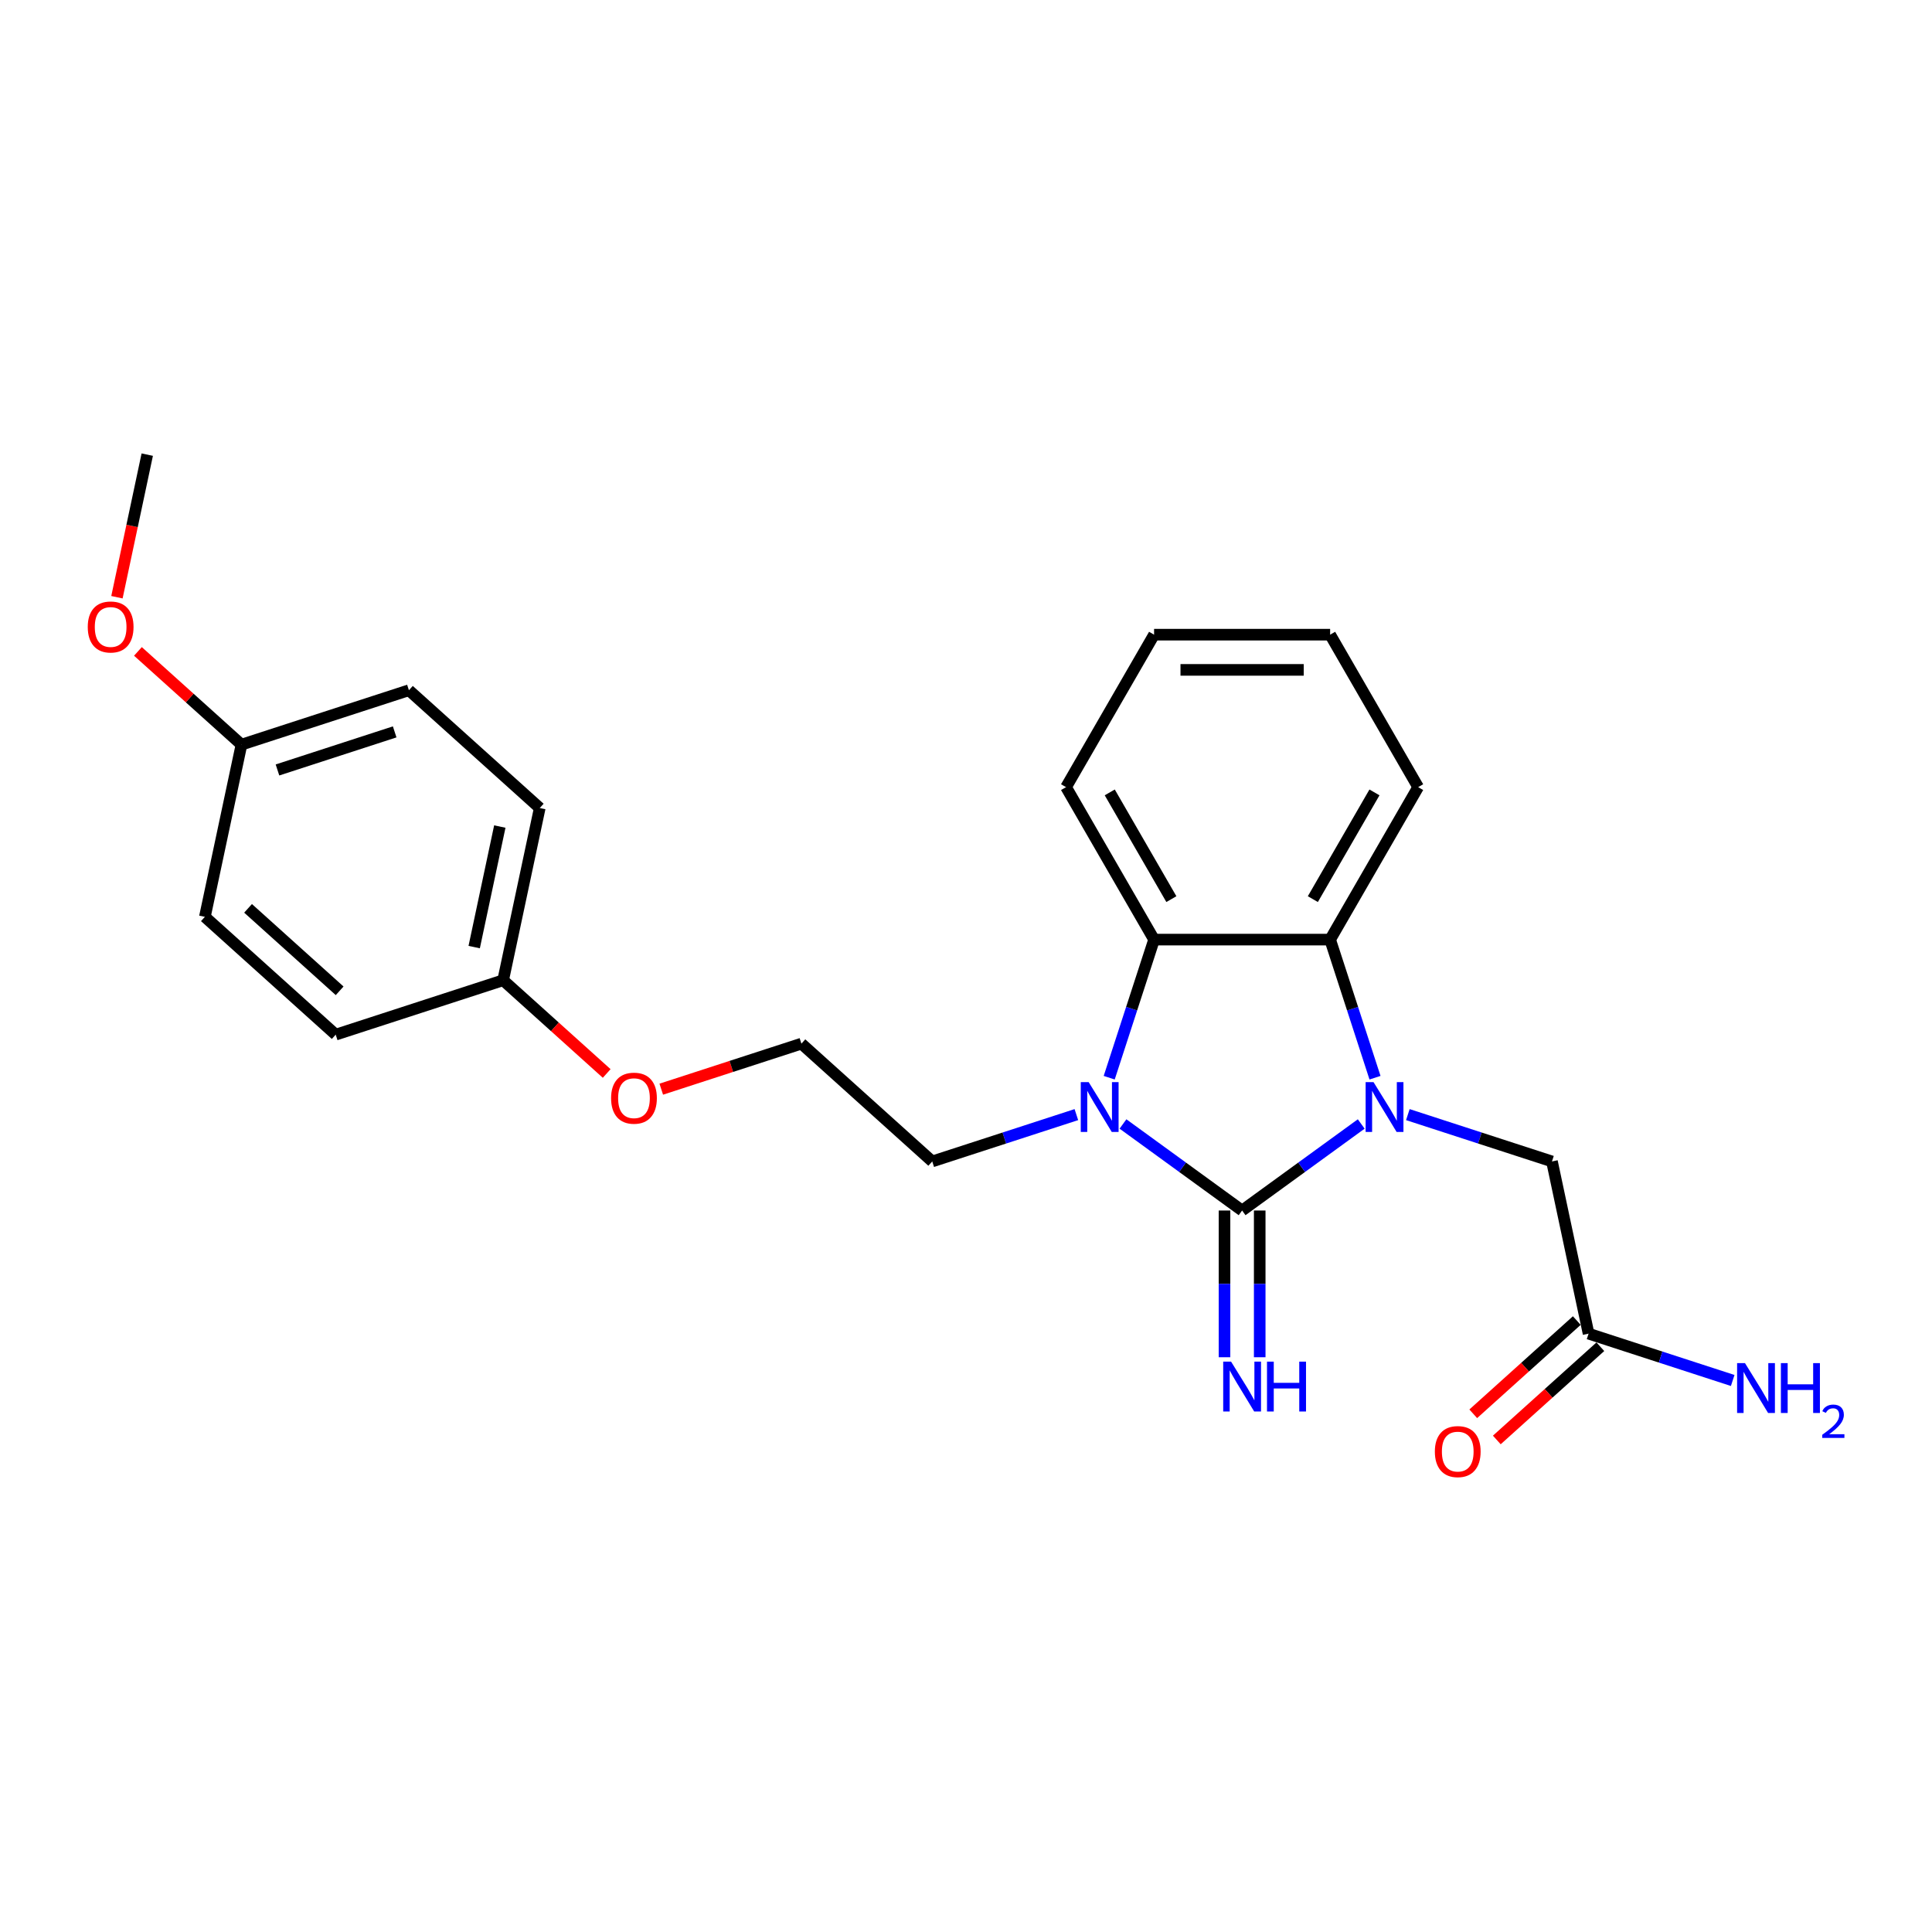 <?xml version='1.0' encoding='iso-8859-1'?>
<svg version='1.1' baseProfile='full'
              xmlns='http://www.w3.org/2000/svg'
                      xmlns:rdkit='http://www.rdkit.org/xml'
                      xmlns:xlink='http://www.w3.org/1999/xlink'
                  xml:space='preserve'
width='1000px' height='1000px' viewBox='0 0 1000 1000'>
<!-- END OF HEADER -->
<rect style='opacity:1.0;fill:#FFFFFF;stroke:none' width='1000' height='1000' x='0' y='0'> </rect>
<path class='bond-0' d='M 642.913,626.564 L 673.741,604.166' style='fill:none;fill-rule:evenodd;stroke:#000000;stroke-width:6px;stroke-linecap:butt;stroke-linejoin:miter;stroke-opacity:1' />
<path class='bond-0' d='M 673.741,604.166 L 704.569,581.768' style='fill:none;fill-rule:evenodd;stroke:#0000FF;stroke-width:6px;stroke-linecap:butt;stroke-linejoin:miter;stroke-opacity:1' />
<path class='bond-1' d='M 642.913,626.564 L 612.084,604.166' style='fill:none;fill-rule:evenodd;stroke:#000000;stroke-width:6px;stroke-linecap:butt;stroke-linejoin:miter;stroke-opacity:1' />
<path class='bond-1' d='M 612.084,604.166 L 581.256,581.768' style='fill:none;fill-rule:evenodd;stroke:#0000FF;stroke-width:6px;stroke-linecap:butt;stroke-linejoin:miter;stroke-opacity:1' />
<path class='bond-5' d='M 633.8,626.564 L 633.8,664.535' style='fill:none;fill-rule:evenodd;stroke:#000000;stroke-width:6px;stroke-linecap:butt;stroke-linejoin:miter;stroke-opacity:1' />
<path class='bond-5' d='M 633.8,664.535 L 633.8,702.507' style='fill:none;fill-rule:evenodd;stroke:#0000FF;stroke-width:6px;stroke-linecap:butt;stroke-linejoin:miter;stroke-opacity:1' />
<path class='bond-5' d='M 652.025,626.564 L 652.025,664.535' style='fill:none;fill-rule:evenodd;stroke:#000000;stroke-width:6px;stroke-linecap:butt;stroke-linejoin:miter;stroke-opacity:1' />
<path class='bond-5' d='M 652.025,664.535 L 652.025,702.507' style='fill:none;fill-rule:evenodd;stroke:#0000FF;stroke-width:6px;stroke-linecap:butt;stroke-linejoin:miter;stroke-opacity:1' />
<path class='bond-2' d='M 711.701,557.821 L 700.088,522.079' style='fill:none;fill-rule:evenodd;stroke:#0000FF;stroke-width:6px;stroke-linecap:butt;stroke-linejoin:miter;stroke-opacity:1' />
<path class='bond-2' d='M 700.088,522.079 L 688.475,486.338' style='fill:none;fill-rule:evenodd;stroke:#000000;stroke-width:6px;stroke-linecap:butt;stroke-linejoin:miter;stroke-opacity:1' />
<path class='bond-4' d='M 728.699,576.922 L 765.998,589.042' style='fill:none;fill-rule:evenodd;stroke:#0000FF;stroke-width:6px;stroke-linecap:butt;stroke-linejoin:miter;stroke-opacity:1' />
<path class='bond-4' d='M 765.998,589.042 L 803.298,601.161' style='fill:none;fill-rule:evenodd;stroke:#000000;stroke-width:6px;stroke-linecap:butt;stroke-linejoin:miter;stroke-opacity:1' />
<path class='bond-3' d='M 574.124,557.821 L 585.737,522.079' style='fill:none;fill-rule:evenodd;stroke:#0000FF;stroke-width:6px;stroke-linecap:butt;stroke-linejoin:miter;stroke-opacity:1' />
<path class='bond-3' d='M 585.737,522.079 L 597.35,486.338' style='fill:none;fill-rule:evenodd;stroke:#000000;stroke-width:6px;stroke-linecap:butt;stroke-linejoin:miter;stroke-opacity:1' />
<path class='bond-8' d='M 557.127,576.922 L 519.827,589.042' style='fill:none;fill-rule:evenodd;stroke:#0000FF;stroke-width:6px;stroke-linecap:butt;stroke-linejoin:miter;stroke-opacity:1' />
<path class='bond-8' d='M 519.827,589.042 L 482.527,601.161' style='fill:none;fill-rule:evenodd;stroke:#000000;stroke-width:6px;stroke-linecap:butt;stroke-linejoin:miter;stroke-opacity:1' />
<path class='bond-12' d='M 688.475,486.338 L 734.037,407.422' style='fill:none;fill-rule:evenodd;stroke:#000000;stroke-width:6px;stroke-linecap:butt;stroke-linejoin:miter;stroke-opacity:1' />
<path class='bond-12' d='M 679.526,465.388 L 711.419,410.147' style='fill:none;fill-rule:evenodd;stroke:#000000;stroke-width:6px;stroke-linecap:butt;stroke-linejoin:miter;stroke-opacity:1' />
<path class='bond-24' d='M 688.475,486.338 L 597.35,486.338' style='fill:none;fill-rule:evenodd;stroke:#000000;stroke-width:6px;stroke-linecap:butt;stroke-linejoin:miter;stroke-opacity:1' />
<path class='bond-13' d='M 597.35,486.338 L 551.788,407.422' style='fill:none;fill-rule:evenodd;stroke:#000000;stroke-width:6px;stroke-linecap:butt;stroke-linejoin:miter;stroke-opacity:1' />
<path class='bond-13' d='M 606.299,465.388 L 574.406,410.147' style='fill:none;fill-rule:evenodd;stroke:#000000;stroke-width:6px;stroke-linecap:butt;stroke-linejoin:miter;stroke-opacity:1' />
<path class='bond-6' d='M 803.298,601.161 L 822.244,690.294' style='fill:none;fill-rule:evenodd;stroke:#000000;stroke-width:6px;stroke-linecap:butt;stroke-linejoin:miter;stroke-opacity:1' />
<path class='bond-7' d='M 816.146,683.522 L 789.349,707.651' style='fill:none;fill-rule:evenodd;stroke:#000000;stroke-width:6px;stroke-linecap:butt;stroke-linejoin:miter;stroke-opacity:1' />
<path class='bond-7' d='M 789.349,707.651 L 762.552,731.779' style='fill:none;fill-rule:evenodd;stroke:#FF0000;stroke-width:6px;stroke-linecap:butt;stroke-linejoin:miter;stroke-opacity:1' />
<path class='bond-7' d='M 828.341,697.066 L 801.544,721.194' style='fill:none;fill-rule:evenodd;stroke:#000000;stroke-width:6px;stroke-linecap:butt;stroke-linejoin:miter;stroke-opacity:1' />
<path class='bond-7' d='M 801.544,721.194 L 774.747,745.323' style='fill:none;fill-rule:evenodd;stroke:#FF0000;stroke-width:6px;stroke-linecap:butt;stroke-linejoin:miter;stroke-opacity:1' />
<path class='bond-9' d='M 822.244,690.294 L 859.544,702.414' style='fill:none;fill-rule:evenodd;stroke:#000000;stroke-width:6px;stroke-linecap:butt;stroke-linejoin:miter;stroke-opacity:1' />
<path class='bond-9' d='M 859.544,702.414 L 896.843,714.533' style='fill:none;fill-rule:evenodd;stroke:#0000FF;stroke-width:6px;stroke-linecap:butt;stroke-linejoin:miter;stroke-opacity:1' />
<path class='bond-19' d='M 482.527,601.161 L 414.809,540.187' style='fill:none;fill-rule:evenodd;stroke:#000000;stroke-width:6px;stroke-linecap:butt;stroke-linejoin:miter;stroke-opacity:1' />
<path class='bond-10' d='M 260.426,507.372 L 287.223,531.5' style='fill:none;fill-rule:evenodd;stroke:#000000;stroke-width:6px;stroke-linecap:butt;stroke-linejoin:miter;stroke-opacity:1' />
<path class='bond-10' d='M 287.223,531.5 L 314.02,555.628' style='fill:none;fill-rule:evenodd;stroke:#FF0000;stroke-width:6px;stroke-linecap:butt;stroke-linejoin:miter;stroke-opacity:1' />
<path class='bond-14' d='M 260.426,507.372 L 173.761,535.531' style='fill:none;fill-rule:evenodd;stroke:#000000;stroke-width:6px;stroke-linecap:butt;stroke-linejoin:miter;stroke-opacity:1' />
<path class='bond-16' d='M 260.426,507.372 L 279.371,418.239' style='fill:none;fill-rule:evenodd;stroke:#000000;stroke-width:6px;stroke-linecap:butt;stroke-linejoin:miter;stroke-opacity:1' />
<path class='bond-16' d='M 245.441,490.213 L 258.703,427.82' style='fill:none;fill-rule:evenodd;stroke:#000000;stroke-width:6px;stroke-linecap:butt;stroke-linejoin:miter;stroke-opacity:1' />
<path class='bond-11' d='M 124.988,385.424 L 211.653,357.265' style='fill:none;fill-rule:evenodd;stroke:#000000;stroke-width:6px;stroke-linecap:butt;stroke-linejoin:miter;stroke-opacity:1' />
<path class='bond-11' d='M 143.62,398.533 L 204.285,378.822' style='fill:none;fill-rule:evenodd;stroke:#000000;stroke-width:6px;stroke-linecap:butt;stroke-linejoin:miter;stroke-opacity:1' />
<path class='bond-20' d='M 124.988,385.424 L 98.191,361.296' style='fill:none;fill-rule:evenodd;stroke:#000000;stroke-width:6px;stroke-linecap:butt;stroke-linejoin:miter;stroke-opacity:1' />
<path class='bond-20' d='M 98.191,361.296 L 71.394,337.167' style='fill:none;fill-rule:evenodd;stroke:#FF0000;stroke-width:6px;stroke-linecap:butt;stroke-linejoin:miter;stroke-opacity:1' />
<path class='bond-26' d='M 124.988,385.424 L 106.043,474.557' style='fill:none;fill-rule:evenodd;stroke:#000000;stroke-width:6px;stroke-linecap:butt;stroke-linejoin:miter;stroke-opacity:1' />
<path class='bond-22' d='M 734.037,407.422 L 688.475,328.506' style='fill:none;fill-rule:evenodd;stroke:#000000;stroke-width:6px;stroke-linecap:butt;stroke-linejoin:miter;stroke-opacity:1' />
<path class='bond-23' d='M 551.788,407.422 L 597.35,328.506' style='fill:none;fill-rule:evenodd;stroke:#000000;stroke-width:6px;stroke-linecap:butt;stroke-linejoin:miter;stroke-opacity:1' />
<path class='bond-17' d='M 173.761,535.531 L 106.043,474.557' style='fill:none;fill-rule:evenodd;stroke:#000000;stroke-width:6px;stroke-linecap:butt;stroke-linejoin:miter;stroke-opacity:1' />
<path class='bond-17' d='M 175.798,512.841 L 128.395,470.159' style='fill:none;fill-rule:evenodd;stroke:#000000;stroke-width:6px;stroke-linecap:butt;stroke-linejoin:miter;stroke-opacity:1' />
<path class='bond-15' d='M 211.653,357.265 L 279.371,418.239' style='fill:none;fill-rule:evenodd;stroke:#000000;stroke-width:6px;stroke-linecap:butt;stroke-linejoin:miter;stroke-opacity:1' />
<path class='bond-18' d='M 342.268,563.757 L 378.538,551.972' style='fill:none;fill-rule:evenodd;stroke:#FF0000;stroke-width:6px;stroke-linecap:butt;stroke-linejoin:miter;stroke-opacity:1' />
<path class='bond-18' d='M 378.538,551.972 L 414.809,540.187' style='fill:none;fill-rule:evenodd;stroke:#000000;stroke-width:6px;stroke-linecap:butt;stroke-linejoin:miter;stroke-opacity:1' />
<path class='bond-21' d='M 60.528,309.123 L 68.372,272.22' style='fill:none;fill-rule:evenodd;stroke:#FF0000;stroke-width:6px;stroke-linecap:butt;stroke-linejoin:miter;stroke-opacity:1' />
<path class='bond-21' d='M 68.372,272.22 L 76.216,235.317' style='fill:none;fill-rule:evenodd;stroke:#000000;stroke-width:6px;stroke-linecap:butt;stroke-linejoin:miter;stroke-opacity:1' />
<path class='bond-25' d='M 688.475,328.506 L 597.35,328.506' style='fill:none;fill-rule:evenodd;stroke:#000000;stroke-width:6px;stroke-linecap:butt;stroke-linejoin:miter;stroke-opacity:1' />
<path class='bond-25' d='M 674.806,346.731 L 611.019,346.731' style='fill:none;fill-rule:evenodd;stroke:#000000;stroke-width:6px;stroke-linecap:butt;stroke-linejoin:miter;stroke-opacity:1' />
<path  class='atom-1' d='M 710.929 560.099
L 719.386 573.768
Q 720.224 575.116, 721.573 577.558
Q 722.921 580.001, 722.994 580.146
L 722.994 560.099
L 726.42 560.099
L 726.42 585.905
L 722.885 585.905
L 713.809 570.961
Q 712.752 569.211, 711.622 567.207
Q 710.528 565.202, 710.2 564.582
L 710.2 585.905
L 706.847 585.905
L 706.847 560.099
L 710.929 560.099
' fill='#0000FF'/>
<path  class='atom-2' d='M 563.487 560.099
L 571.943 573.768
Q 572.782 575.116, 574.13 577.558
Q 575.479 580.001, 575.552 580.146
L 575.552 560.099
L 578.978 560.099
L 578.978 585.905
L 575.443 585.905
L 566.367 570.961
Q 565.31 569.211, 564.18 567.207
Q 563.086 565.202, 562.758 564.582
L 562.758 585.905
L 559.405 585.905
L 559.405 560.099
L 563.487 560.099
' fill='#0000FF'/>
<path  class='atom-6' d='M 637.208 704.785
L 645.665 718.453
Q 646.503 719.802, 647.852 722.244
Q 649.2 724.686, 649.273 724.832
L 649.273 704.785
L 652.699 704.785
L 652.699 730.591
L 649.164 730.591
L 640.088 715.647
Q 639.031 713.897, 637.901 711.893
Q 636.807 709.888, 636.479 709.268
L 636.479 730.591
L 633.126 730.591
L 633.126 704.785
L 637.208 704.785
' fill='#0000FF'/>
<path  class='atom-6' d='M 655.798 704.785
L 659.297 704.785
L 659.297 715.756
L 672.492 715.756
L 672.492 704.785
L 675.991 704.785
L 675.991 730.591
L 672.492 730.591
L 672.492 718.672
L 659.297 718.672
L 659.297 730.591
L 655.798 730.591
L 655.798 704.785
' fill='#0000FF'/>
<path  class='atom-8' d='M 742.679 751.341
Q 742.679 745.145, 745.741 741.682
Q 748.803 738.219, 754.525 738.219
Q 760.248 738.219, 763.31 741.682
Q 766.371 745.145, 766.371 751.341
Q 766.371 757.61, 763.273 761.183
Q 760.175 764.718, 754.525 764.718
Q 748.839 764.718, 745.741 761.183
Q 742.679 757.647, 742.679 751.341
M 754.525 761.802
Q 758.462 761.802, 760.576 759.178
Q 762.727 756.517, 762.727 751.341
Q 762.727 746.275, 760.576 743.723
Q 758.462 741.135, 754.525 741.135
Q 750.589 741.135, 748.438 743.687
Q 746.324 746.238, 746.324 751.341
Q 746.324 756.553, 748.438 759.178
Q 750.589 761.802, 754.525 761.802
' fill='#FF0000'/>
<path  class='atom-10' d='M 903.204 705.55
L 911.66 719.219
Q 912.499 720.567, 913.847 723.009
Q 915.196 725.451, 915.269 725.597
L 915.269 705.55
L 918.695 705.55
L 918.695 731.356
L 915.159 731.356
L 906.083 716.412
Q 905.026 714.662, 903.896 712.658
Q 902.803 710.653, 902.475 710.033
L 902.475 731.356
L 899.122 731.356
L 899.122 705.55
L 903.204 705.55
' fill='#0000FF'/>
<path  class='atom-10' d='M 921.793 705.55
L 925.292 705.55
L 925.292 716.521
L 938.487 716.521
L 938.487 705.55
L 941.986 705.55
L 941.986 731.356
L 938.487 731.356
L 938.487 719.437
L 925.292 719.437
L 925.292 731.356
L 921.793 731.356
L 921.793 705.55
' fill='#0000FF'/>
<path  class='atom-10' d='M 943.237 730.451
Q 943.863 728.839, 945.354 727.949
Q 946.846 727.035, 948.915 727.035
Q 951.489 727.035, 952.932 728.43
Q 954.376 729.825, 954.376 732.303
Q 954.376 734.829, 952.499 737.187
Q 950.647 739.544, 946.798 742.335
L 954.664 742.335
L 954.664 744.26
L 943.189 744.26
L 943.189 742.648
Q 946.365 740.386, 948.241 738.702
Q 950.142 737.018, 951.056 735.503
Q 951.97 733.987, 951.97 732.424
Q 951.97 730.788, 951.152 729.874
Q 950.334 728.959, 948.915 728.959
Q 947.544 728.959, 946.629 729.513
Q 945.715 730.066, 945.066 731.293
L 943.237 730.451
' fill='#0000FF'/>
<path  class='atom-19' d='M 316.298 568.419
Q 316.298 562.222, 319.36 558.76
Q 322.422 555.297, 328.144 555.297
Q 333.867 555.297, 336.929 558.76
Q 339.99 562.222, 339.99 568.419
Q 339.99 574.688, 336.892 578.26
Q 333.794 581.796, 328.144 581.796
Q 322.458 581.796, 319.36 578.26
Q 316.298 574.725, 316.298 568.419
M 328.144 578.88
Q 332.081 578.88, 334.195 576.256
Q 336.345 573.595, 336.345 568.419
Q 336.345 563.352, 334.195 560.801
Q 332.081 558.213, 328.144 558.213
Q 324.208 558.213, 322.057 560.765
Q 319.943 563.316, 319.943 568.419
Q 319.943 573.631, 322.057 576.256
Q 324.208 578.88, 328.144 578.88
' fill='#FF0000'/>
<path  class='atom-21' d='M 45.424 324.523
Q 45.424 318.326, 48.486 314.864
Q 51.547 311.401, 57.27 311.401
Q 62.992 311.401, 66.054 314.864
Q 69.116 318.326, 69.116 324.523
Q 69.116 330.792, 66.018 334.364
Q 62.92 337.9, 57.27 337.9
Q 51.584 337.9, 48.486 334.364
Q 45.424 330.828, 45.424 324.523
M 57.27 334.984
Q 61.206 334.984, 63.321 332.359
Q 65.471 329.699, 65.471 324.523
Q 65.471 319.456, 63.321 316.905
Q 61.206 314.317, 57.27 314.317
Q 53.333 314.317, 51.183 316.868
Q 49.069 319.42, 49.069 324.523
Q 49.069 329.735, 51.183 332.359
Q 53.333 334.984, 57.27 334.984
' fill='#FF0000'/>
</svg>
